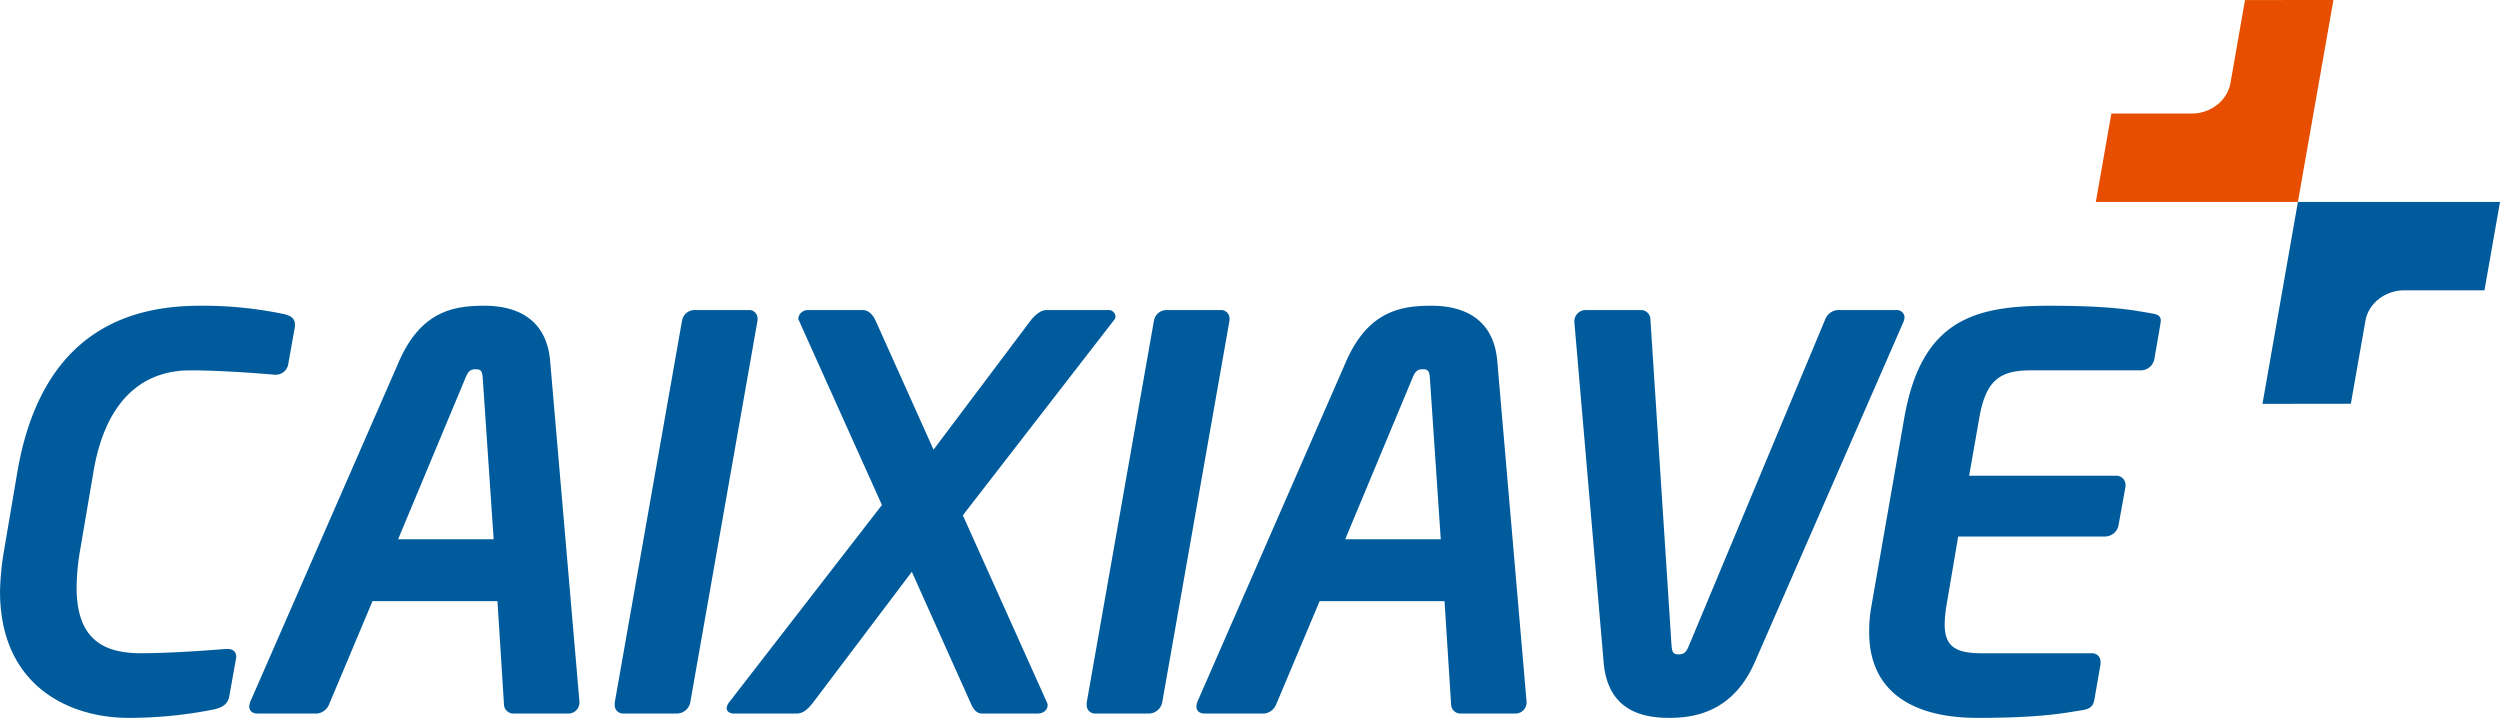 <svg xmlns="http://www.w3.org/2000/svg" width="595.276" height="170.929" viewBox="0 0 595.276 170.929">
  <g id="logo-1" transform="translate(-122.862 -161.961)">
    <g id="Grupo_73" data-name="Grupo 73">
      <g id="Grupo_72" data-name="Grupo 72">
        <path id="Caminho_314" data-name="Caminho 314" d="M193.08,239.785l-1.553,8.675a3.007,3.007,0,0,1-3.1,2.722h-.257c-4.4-.39-13.189-1.032-20.046-1.032-10.864,0-20.041,6.574-23.014,24.171l-3.236,19.007a54.811,54.811,0,0,0-.77,8.535c0,12.164,6.212,15.637,15.256,15.637,6.852,0,15.644-.638,20.3-1.022h.266c1.552,0,2.188.773,2.188,1.936,0,.257-.126.519-.126.777l-1.546,8.648c-.39,1.825-1.555,2.473-3.374,2.989a102.479,102.479,0,0,1-20.685,2.062c-13.708,0-30.515-7.361-30.515-30.123a64.972,64.972,0,0,1,.906-9.439L127,274.321c5.95-34.654,28.068-39.562,43.575-39.562a93.938,93.938,0,0,1,20.184,2.05c1.421.4,2.323,1.048,2.323,2.337v.639Z" fill="#005b9d"/>
        <path id="Caminho_315" data-name="Caminho 315" d="M258.124,331.865h-13.2a2.251,2.251,0,0,1-2.062-2.2L241.312,305.1H211.557l-10.332,24.565a3.519,3.519,0,0,1-2.847,2.2H184.159c-1.173,0-1.948-.637-1.948-1.685a4.08,4.08,0,0,1,.258-1.154l35.437-81.084c5.3-12.032,13.186-13.183,20.31-13.183,6.59,0,14.73,2.331,15.644,13.183l6.972,81.084v.246A2.626,2.626,0,0,1,258.124,331.865Zm-20.318-79.9c-.109-1.578-.374-2.082-1.663-2.082s-1.82.5-2.456,2.082l-16.033,38.4h22.752Z" fill="#005b9d"/>
        <path id="Caminho_316" data-name="Caminho 316" d="M303.245,238.236l-16.033,91.036a3.305,3.305,0,0,1-3.1,2.593H271.3a1.982,1.982,0,0,1-2.064-2.086v-.507l16.039-91.036a3.034,3.034,0,0,1,2.974-2.449h12.8a2.006,2.006,0,0,1,2.193,2.07Z" fill="#005b9d"/>
        <path id="Caminho_317" data-name="Caminho 317" d="M388.075,238.236l-35.95,46.422,20.049,44.614a1.392,1.392,0,0,1,.129.65c0,1.026-.9,1.943-2.449,1.943H356.788c-1.423,0-2.2-1.037-2.844-2.593l-13.965-31.161-23.538,31.161c-1.3,1.676-2.455,2.593-3.893,2.593H297.692c-1.288,0-1.8-.637-1.8-1.295a2.666,2.666,0,0,1,.515-1.3l36.451-47.061-19.782-43.975c-.13-.115-.13-.379-.13-.5a2.277,2.277,0,0,1,2.326-1.944H328.33c1.432,0,2.463,1.3,2.988,2.449l13.829,30.787L368.3,238.236c.906-1.146,2.326-2.449,3.751-2.449h14.608a1.643,1.643,0,0,1,1.816,1.549A1.4,1.4,0,0,1,388.075,238.236Z" fill="#005b9d"/>
        <path id="Caminho_318" data-name="Caminho 318" d="M415.626,238.236l-16.039,91.036a3.308,3.308,0,0,1-3.1,2.593H383.674a1.978,1.978,0,0,1-2.06-2.086v-.507l16.028-91.036a3.052,3.052,0,0,1,2.988-2.449h12.787a2.016,2.016,0,0,1,2.209,2.07Z" fill="#005b9d"/>
        <path id="Caminho_319" data-name="Caminho 319" d="M483.644,331.865h-13.2a2.24,2.24,0,0,1-2.06-2.2L466.819,305.1H437.08l-10.339,24.565a3.507,3.507,0,0,1-2.842,2.2H409.671c-1.165,0-1.936-.637-1.936-1.685a3.7,3.7,0,0,1,.256-1.154l35.429-81.084c5.306-12.032,13.183-13.183,20.306-13.183,6.6,0,14.736,2.331,15.652,13.183l6.976,81.084v.246A2.633,2.633,0,0,1,483.644,331.865Zm-20.311-79.9c-.131-1.578-.38-2.082-1.678-2.082s-1.812.5-2.468,2.082l-16.018,38.4h22.753Z" fill="#005b9d"/>
        <path id="Caminho_320" data-name="Caminho 320" d="M576.087,238.631,540.659,319.72c-5.3,12.026-14.739,13.17-20.295,13.17s-14.621-1.144-15.652-13.17l-6.981-81.089v-.266a2.7,2.7,0,0,1,2.713-2.578h13.319a2.254,2.254,0,0,1,2.076,2.205l5.035,77.7c.136,1.558.393,2.08,1.684,2.08s1.816-.522,2.457-2.08l32.455-77.7a3.5,3.5,0,0,1,2.848-2.205h14.089a1.807,1.807,0,0,1,1.946,1.807A3.947,3.947,0,0,1,576.087,238.631Z" fill="#005b9d"/>
        <path id="Caminho_321" data-name="Caminho 321" d="M637.247,239.289l-1.43,8.258a3.3,3.3,0,0,1-3.107,2.6H606.339c-7.5,0-10.6,2.578-12.152,11.11l-2.455,13.975h35.033a2.173,2.173,0,0,1,2.207,2.182v.4l-1.685,9.311a3.3,3.3,0,0,1-3.11,2.583H589.126L586.29,306.4a29.508,29.508,0,0,0-.379,4.262c0,5.17,2.584,6.842,8.656,6.842h26.379a1.977,1.977,0,0,1,2.075,2.083v.524l-1.436,8.258c-.244,1.815-1.154,2.463-3.1,2.72-4.265.661-9.444,1.805-24.824,1.805-14.613,0-25.731-5.672-25.731-20.431a33.72,33.72,0,0,1,.515-6.063l7.882-45.136c4.14-23.268,16.823-26.5,34.529-26.5,15.393,0,20.305,1.151,24.315,1.81,1.547.24,2.2.638,2.2,1.8C637.375,238.631,637.247,238.889,637.247,239.289Z" fill="#005b9d"/>
      </g>
    </g>
    <g id="Grupo_75" data-name="Grupo 75">
      <path id="Caminho_327" data-name="Caminho 327" d="M653.941,181.829l3.478-19.854,21.057-.014-8.461,48.086H621.9l3.7-21.046h19.141C649.219,189,653.2,185.931,653.941,181.829Z" fill="#e74e00"/>
      <path id="Caminho_328" data-name="Caminho 328" d="M686.11,238.265,682.622,258.1l-21.042.027,8.435-48.079h48.123l-3.7,21.04H695.292C690.831,231.087,686.843,234.163,686.11,238.265Z" fill="#005b9d"/>
    </g>
  </g>
</svg>
